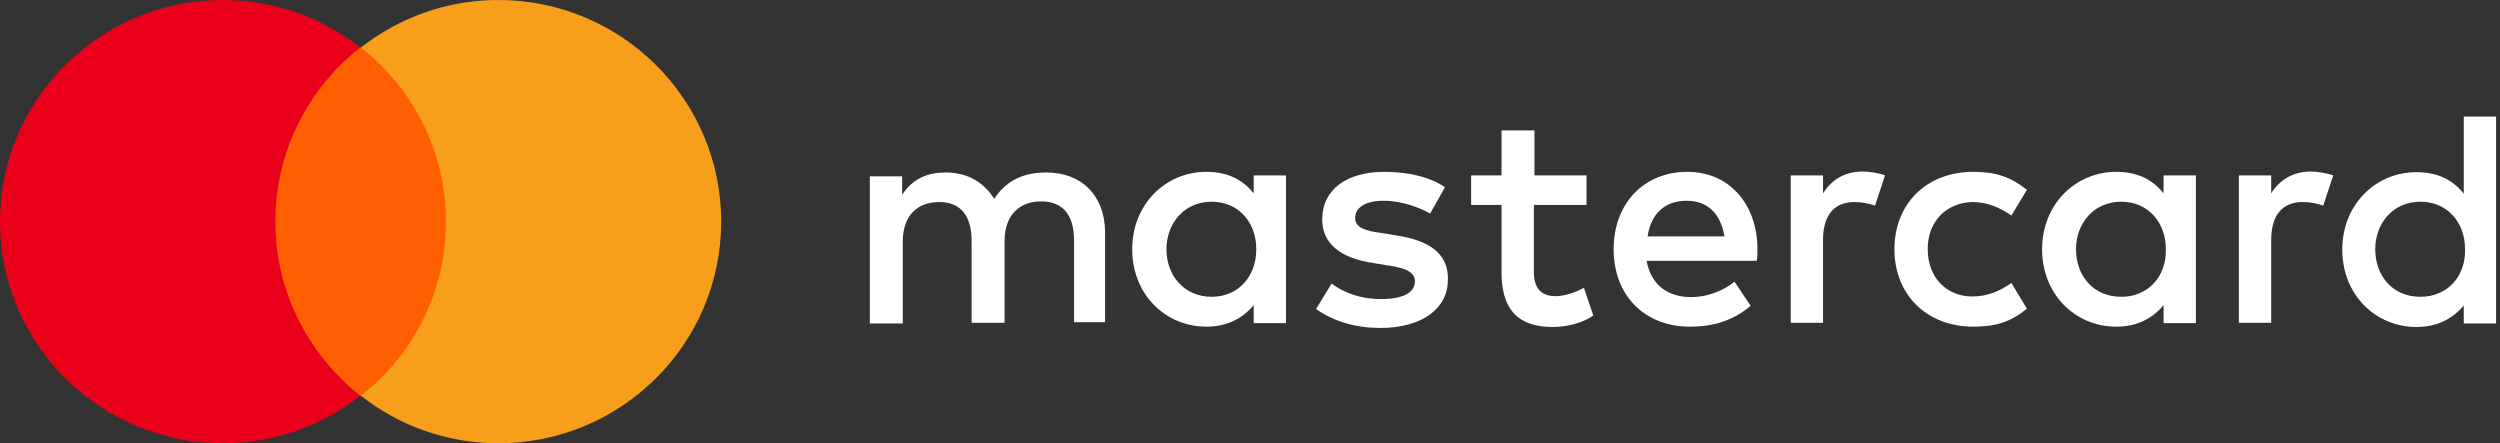 <svg width="564" height="100" viewBox="0 0 564 100" fill="none" xmlns="http://www.w3.org/2000/svg">
<rect x="0" y="0" width="564" height="100" fill="#333333" stroke="none"/>
<path d="M103.365 10.725H59.337V89.348H103.365V10.725Z" fill="#FF5F00"/>
<path d="M62.107 50C62.107 34.058 69.615 19.855 81.278 10.725C72.749 4.058 62.034 0 50.298 0C22.525 0 0 22.391 0 50C0 77.609 22.525 100 50.298 100C62.034 100 72.822 95.942 81.278 89.275C69.761 80.145 62.107 66.014 62.107 50Z" fill="#EB001B"/>
<path d="M162.702 50C162.702 77.609 140.177 100 112.404 100C100.668 100 89.88 95.942 81.424 89.275C93.16 80.145 100.595 65.942 100.595 50C100.595 34.058 93.087 19.855 81.424 10.725C89.953 4.058 100.668 0 112.404 0C140.177 0 162.702 22.391 162.702 50Z" fill="#F79E1B"/>
<path d="M236.034 38.913C231.734 38.913 227.36 40.145 224.298 44.855C221.893 41.087 218.321 38.913 213.291 38.913C209.646 38.913 206.147 40 203.523 43.913V39.783H196.234V72.971H203.669V54.493C203.669 48.696 206.876 45.58 211.906 45.58C216.79 45.58 219.196 48.768 219.196 54.348V72.826H226.631V54.348C226.631 48.551 229.984 45.435 234.868 45.435C239.898 45.435 242.303 48.623 242.303 54.203V72.681H249.301V52.101C249.156 44.203 244.126 38.913 236.034 38.913Z" fill="white"/>
<path d="M350.917 66.812C347.272 66.812 346.033 64.565 346.033 61.232V46.232H357.915V39.565H346.179V29.42H338.744V39.565H331.891V46.232H338.744V61.377C338.744 69.13 341.805 73.768 350.334 73.768C353.541 73.768 357.186 72.826 359.446 71.159L357.332 64.927C355.072 66.159 352.739 66.812 350.917 66.812Z" fill="white"/>
<path d="M411.274 43.623V39.565H403.985V72.826H411.274V54.203C411.274 48.623 413.68 45.58 418.418 45.58C419.949 45.58 421.48 45.87 423.01 46.377L425.27 39.565C423.739 38.986 421.625 38.696 420.095 38.696C415.867 38.768 413.097 40.725 411.274 43.623Z" fill="white"/>
<path d="M314.98 53.116L311.481 52.536C308.273 52.101 305.722 51.449 305.722 49.203C305.722 46.739 308.128 45.29 312.137 45.29C316.438 45.29 320.52 46.956 322.634 48.188L325.987 42.246C322.488 39.855 317.604 38.768 312.283 38.768C303.754 38.768 298.287 42.826 298.287 49.493C298.287 54.928 302.369 58.261 309.877 59.348L313.376 59.928C317.458 60.507 319.208 61.594 319.208 63.406C319.208 66.014 316.584 67.464 311.554 67.464C306.524 67.464 302.879 65.797 300.401 63.986L296.902 69.71C300.984 72.609 306.014 73.986 311.408 73.986C321.03 73.986 326.643 69.42 326.643 63.188C326.862 57.246 322.415 54.203 314.98 53.116Z" fill="white"/>
<path d="M512.38 43.623V39.565H505.09V72.826H512.38V54.203C512.38 48.623 514.785 45.58 519.523 45.58C521.054 45.58 522.585 45.87 524.116 46.377L526.376 39.565C524.699 38.986 522.585 38.696 521.2 38.696C517.045 38.768 514.202 40.725 512.38 43.623Z" fill="white"/>
<path d="M444.952 45.58C448.159 45.58 450.929 46.667 453.772 48.623L457.271 42.826C453.626 39.928 450.273 38.768 445.243 38.768C434.382 38.768 427.384 46.159 427.384 56.232C427.384 66.377 434.528 73.696 445.243 73.696C450.273 73.696 453.626 72.609 457.271 69.638L453.772 63.841C451.002 65.797 448.159 66.884 444.952 66.884C439.12 66.884 434.892 62.609 434.892 56.159C434.892 49.855 439.193 45.725 444.952 45.58Z" fill="white"/>
<path d="M488.106 43.623C485.7 40.58 482.274 38.768 477.463 38.768C468.132 38.768 460.697 46.159 460.697 56.232C460.697 66.377 468.132 73.696 477.463 73.696C482.201 73.696 485.7 71.739 488.106 68.841V72.899H495.395V39.565H488.106V43.623ZM478.556 66.957C472.142 66.957 468.351 62.102 468.351 56.232C468.351 50.435 472.287 45.507 478.556 45.507C484.534 45.507 488.616 50.072 488.616 56.232C488.762 62.391 484.607 66.957 478.556 66.957Z" fill="white"/>
<path d="M380.658 38.768C370.89 38.768 364.038 45.87 364.038 56.232C364.038 66.812 371.182 73.696 381.241 73.696C386.271 73.696 390.864 72.464 394.946 68.986L391.301 63.551C388.531 65.797 384.886 67.029 381.533 67.029C376.795 67.029 372.567 64.783 371.474 58.841H396.331C396.477 57.899 396.477 57.029 396.477 56.087C396.404 45.87 389.989 38.768 380.658 38.768ZM371.692 53.333C372.421 48.478 375.337 45.29 380.513 45.29C385.251 45.29 388.166 48.188 389.041 53.333H371.692Z" fill="white"/>
<path d="M555.825 26.304V43.696C553.42 40.652 549.994 38.841 545.183 38.841C535.852 38.841 528.417 46.232 528.417 56.304C528.417 66.449 535.852 73.768 545.183 73.768C549.921 73.768 553.42 71.812 555.825 68.913V72.971H563.115V26.304H555.825ZM546.057 66.957C539.643 66.957 535.852 62.102 535.852 56.232C535.852 50.435 539.788 45.507 546.057 45.507C552.035 45.507 556.117 50.072 556.117 56.232C556.263 62.391 552.108 66.957 546.057 66.957Z" fill="white"/>
<path d="M282.833 43.623C280.428 40.58 277.001 38.768 272.19 38.768C262.86 38.768 255.425 46.159 255.425 56.232C255.425 66.377 262.86 73.696 272.19 73.696C276.929 73.696 280.428 71.739 282.833 68.841V72.899H290.123V39.565H282.833V43.623ZM273.357 66.957C267.088 66.957 263.151 62.102 263.151 56.232C263.151 50.435 267.088 45.507 273.357 45.507C279.334 45.507 283.416 50.072 283.416 56.232C283.416 62.391 279.334 66.957 273.357 66.957Z" fill="white"/>
</svg>
